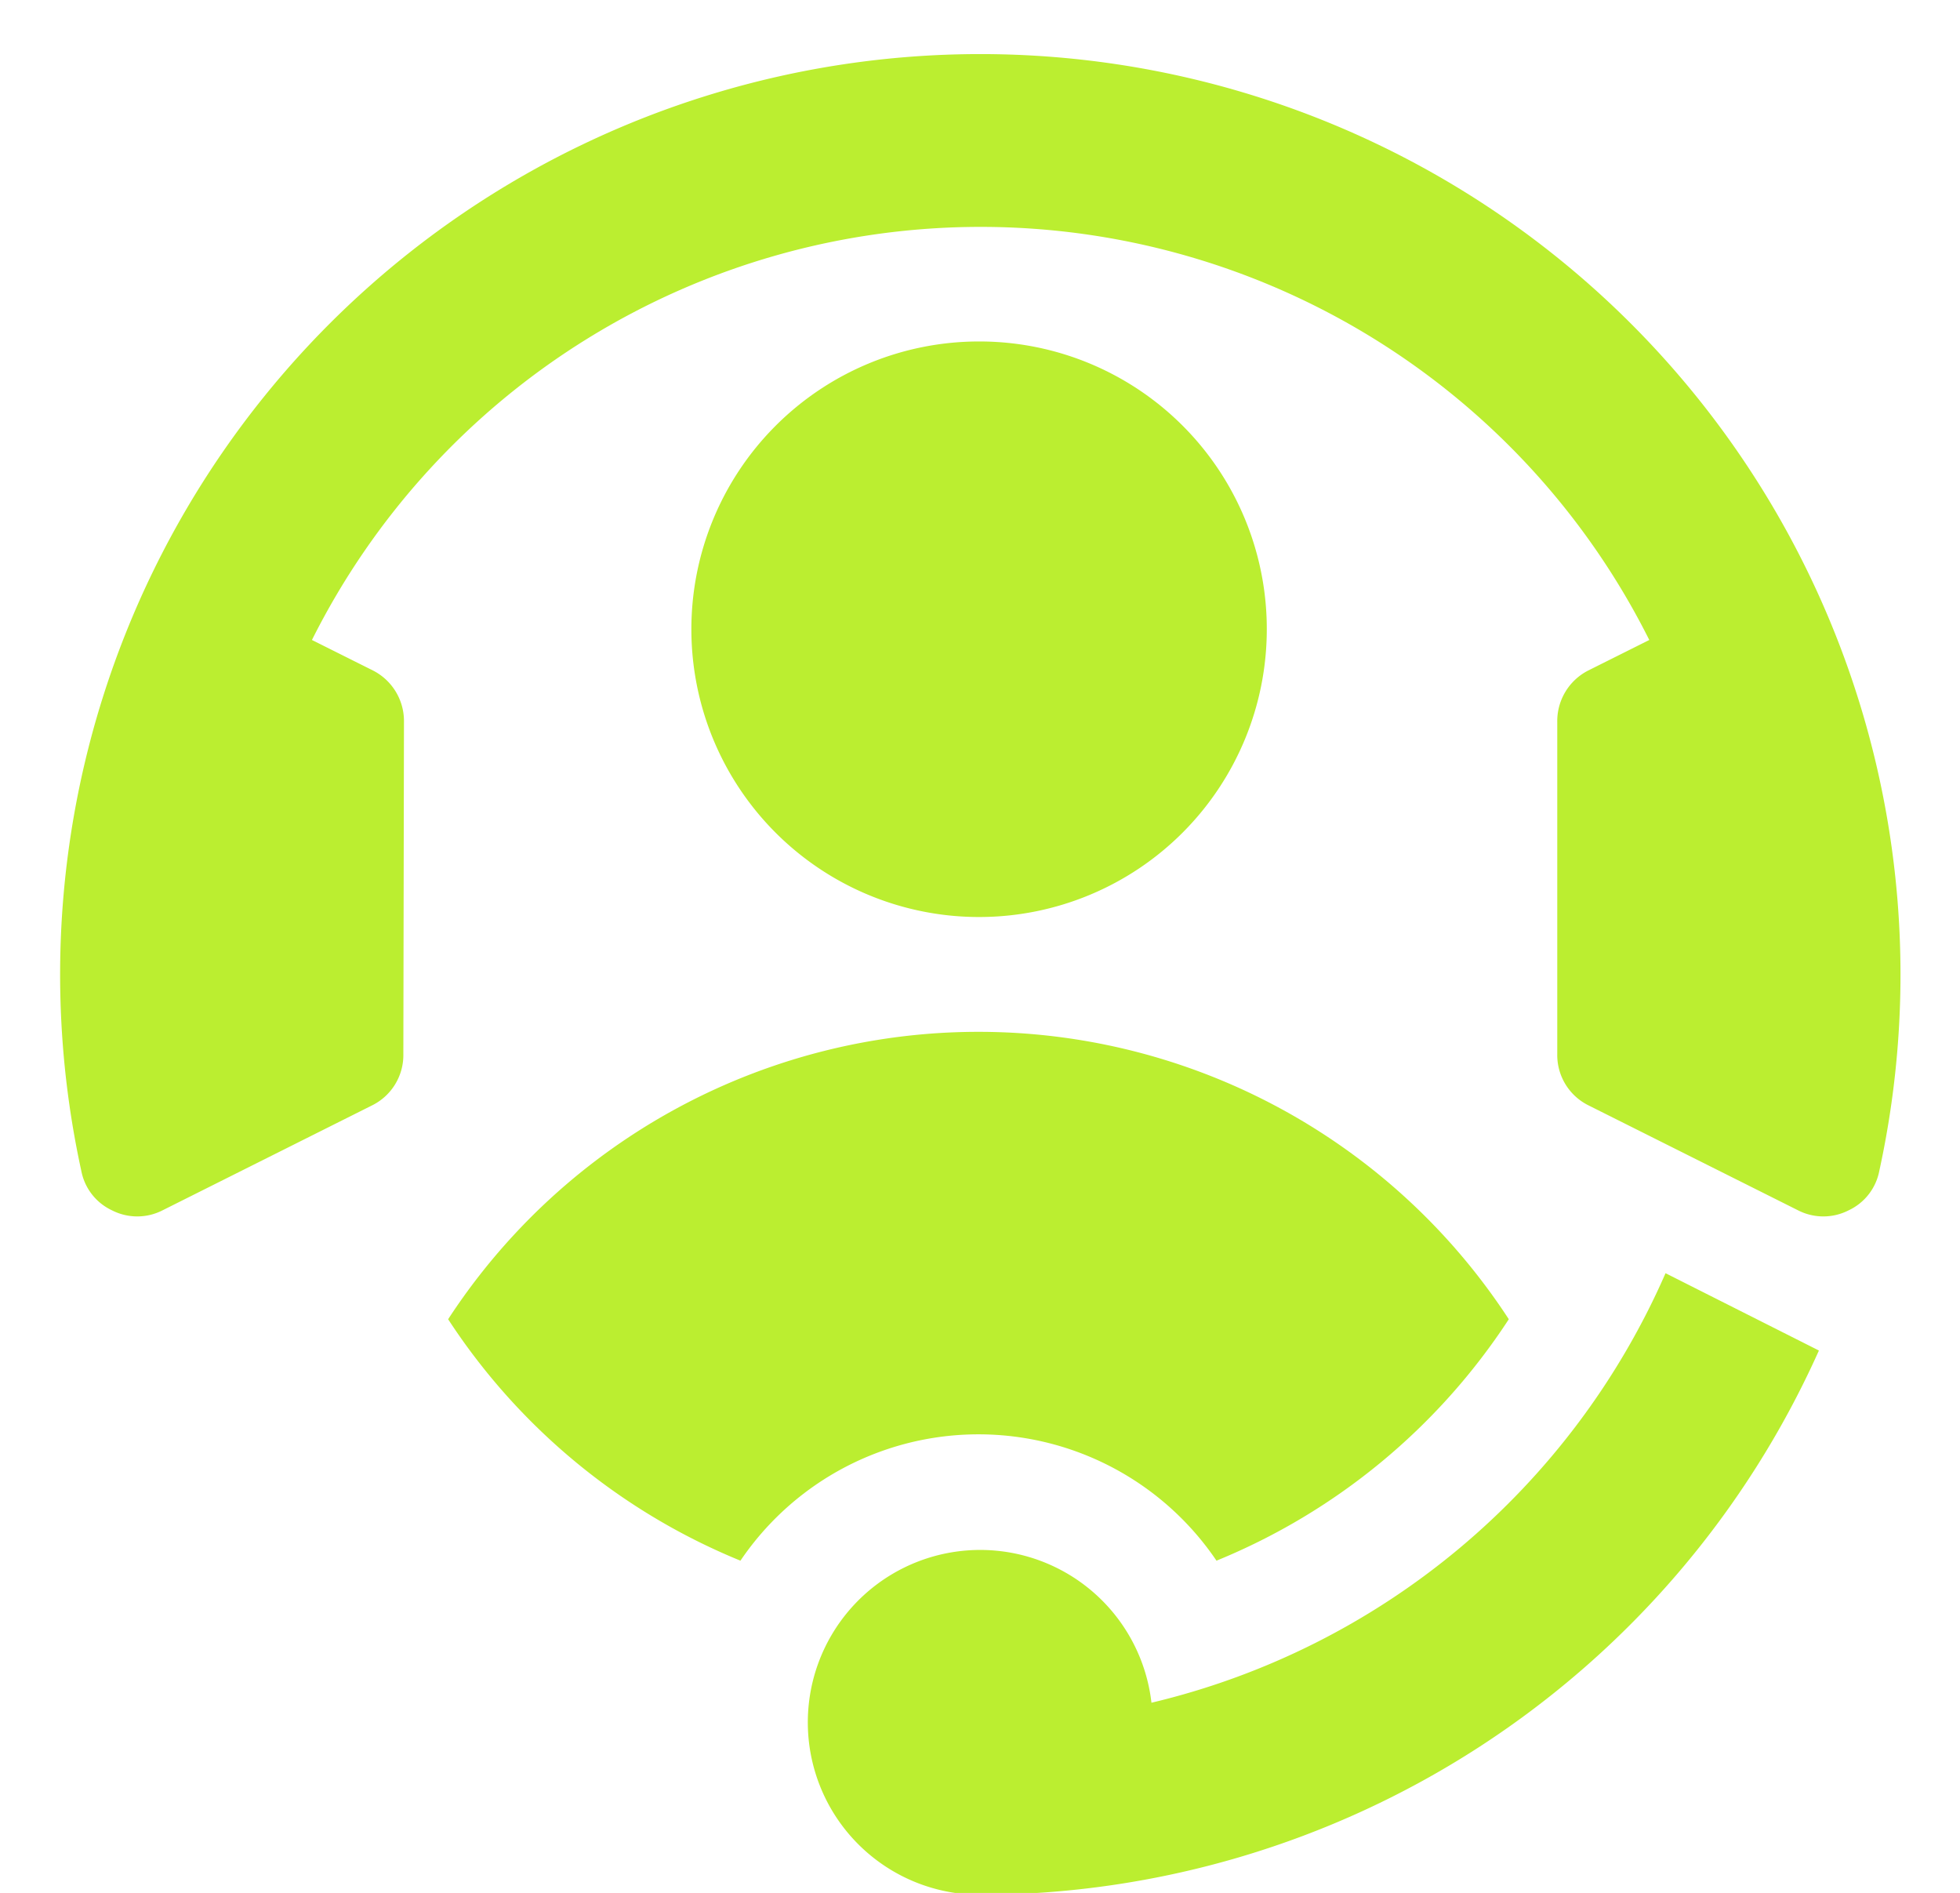 <?xml version="1.0" encoding="UTF-8" standalone="no"?><svg xmlns="http://www.w3.org/2000/svg" xmlns:xlink="http://www.w3.org/1999/xlink" data-name="Layer 1" fill="#bbee30" height="61.7" preserveAspectRatio="xMidYMid meet" version="1" viewBox="29.7 19.3 63.9 61.7" width="63.9" zoomAndPan="magnify"><g id="change1_1"><path d="M84,60.8a24.46,24.46,0,0,1-16.76,14,5.62,5.62,0,1,0-5.59,6.26A30,30,0,0,0,89,63.32L84,60.8ZM61.6,30.43A9.38,9.38,0,1,0,71,39.8a9.37,9.37,0,0,0-9.38-9.37ZM44.31,62.3a20.64,20.64,0,0,1,34.58,0,20.75,20.75,0,0,1-9.53,7.87,9.37,9.37,0,0,0-15.52,0,20.75,20.75,0,0,1-9.53-7.87Zm-1.46-8.65a1.83,1.83,0,0,1-1,1.67L35,58.75a1.81,1.81,0,0,1-1.65,0,1.79,1.79,0,0,1-1-1.29,30,30,0,1,1,58.62,0,1.79,1.79,0,0,1-1,1.29,1.81,1.81,0,0,1-1.65,0l-6.85-3.43a1.83,1.83,0,0,1-1-1.67V42.84a1.85,1.85,0,0,1,1-1.68l2-1a24.38,24.38,0,0,0-43.6,0l2,1a1.85,1.85,0,0,1,1,1.68Z" fill-rule="evenodd"/></g></svg>